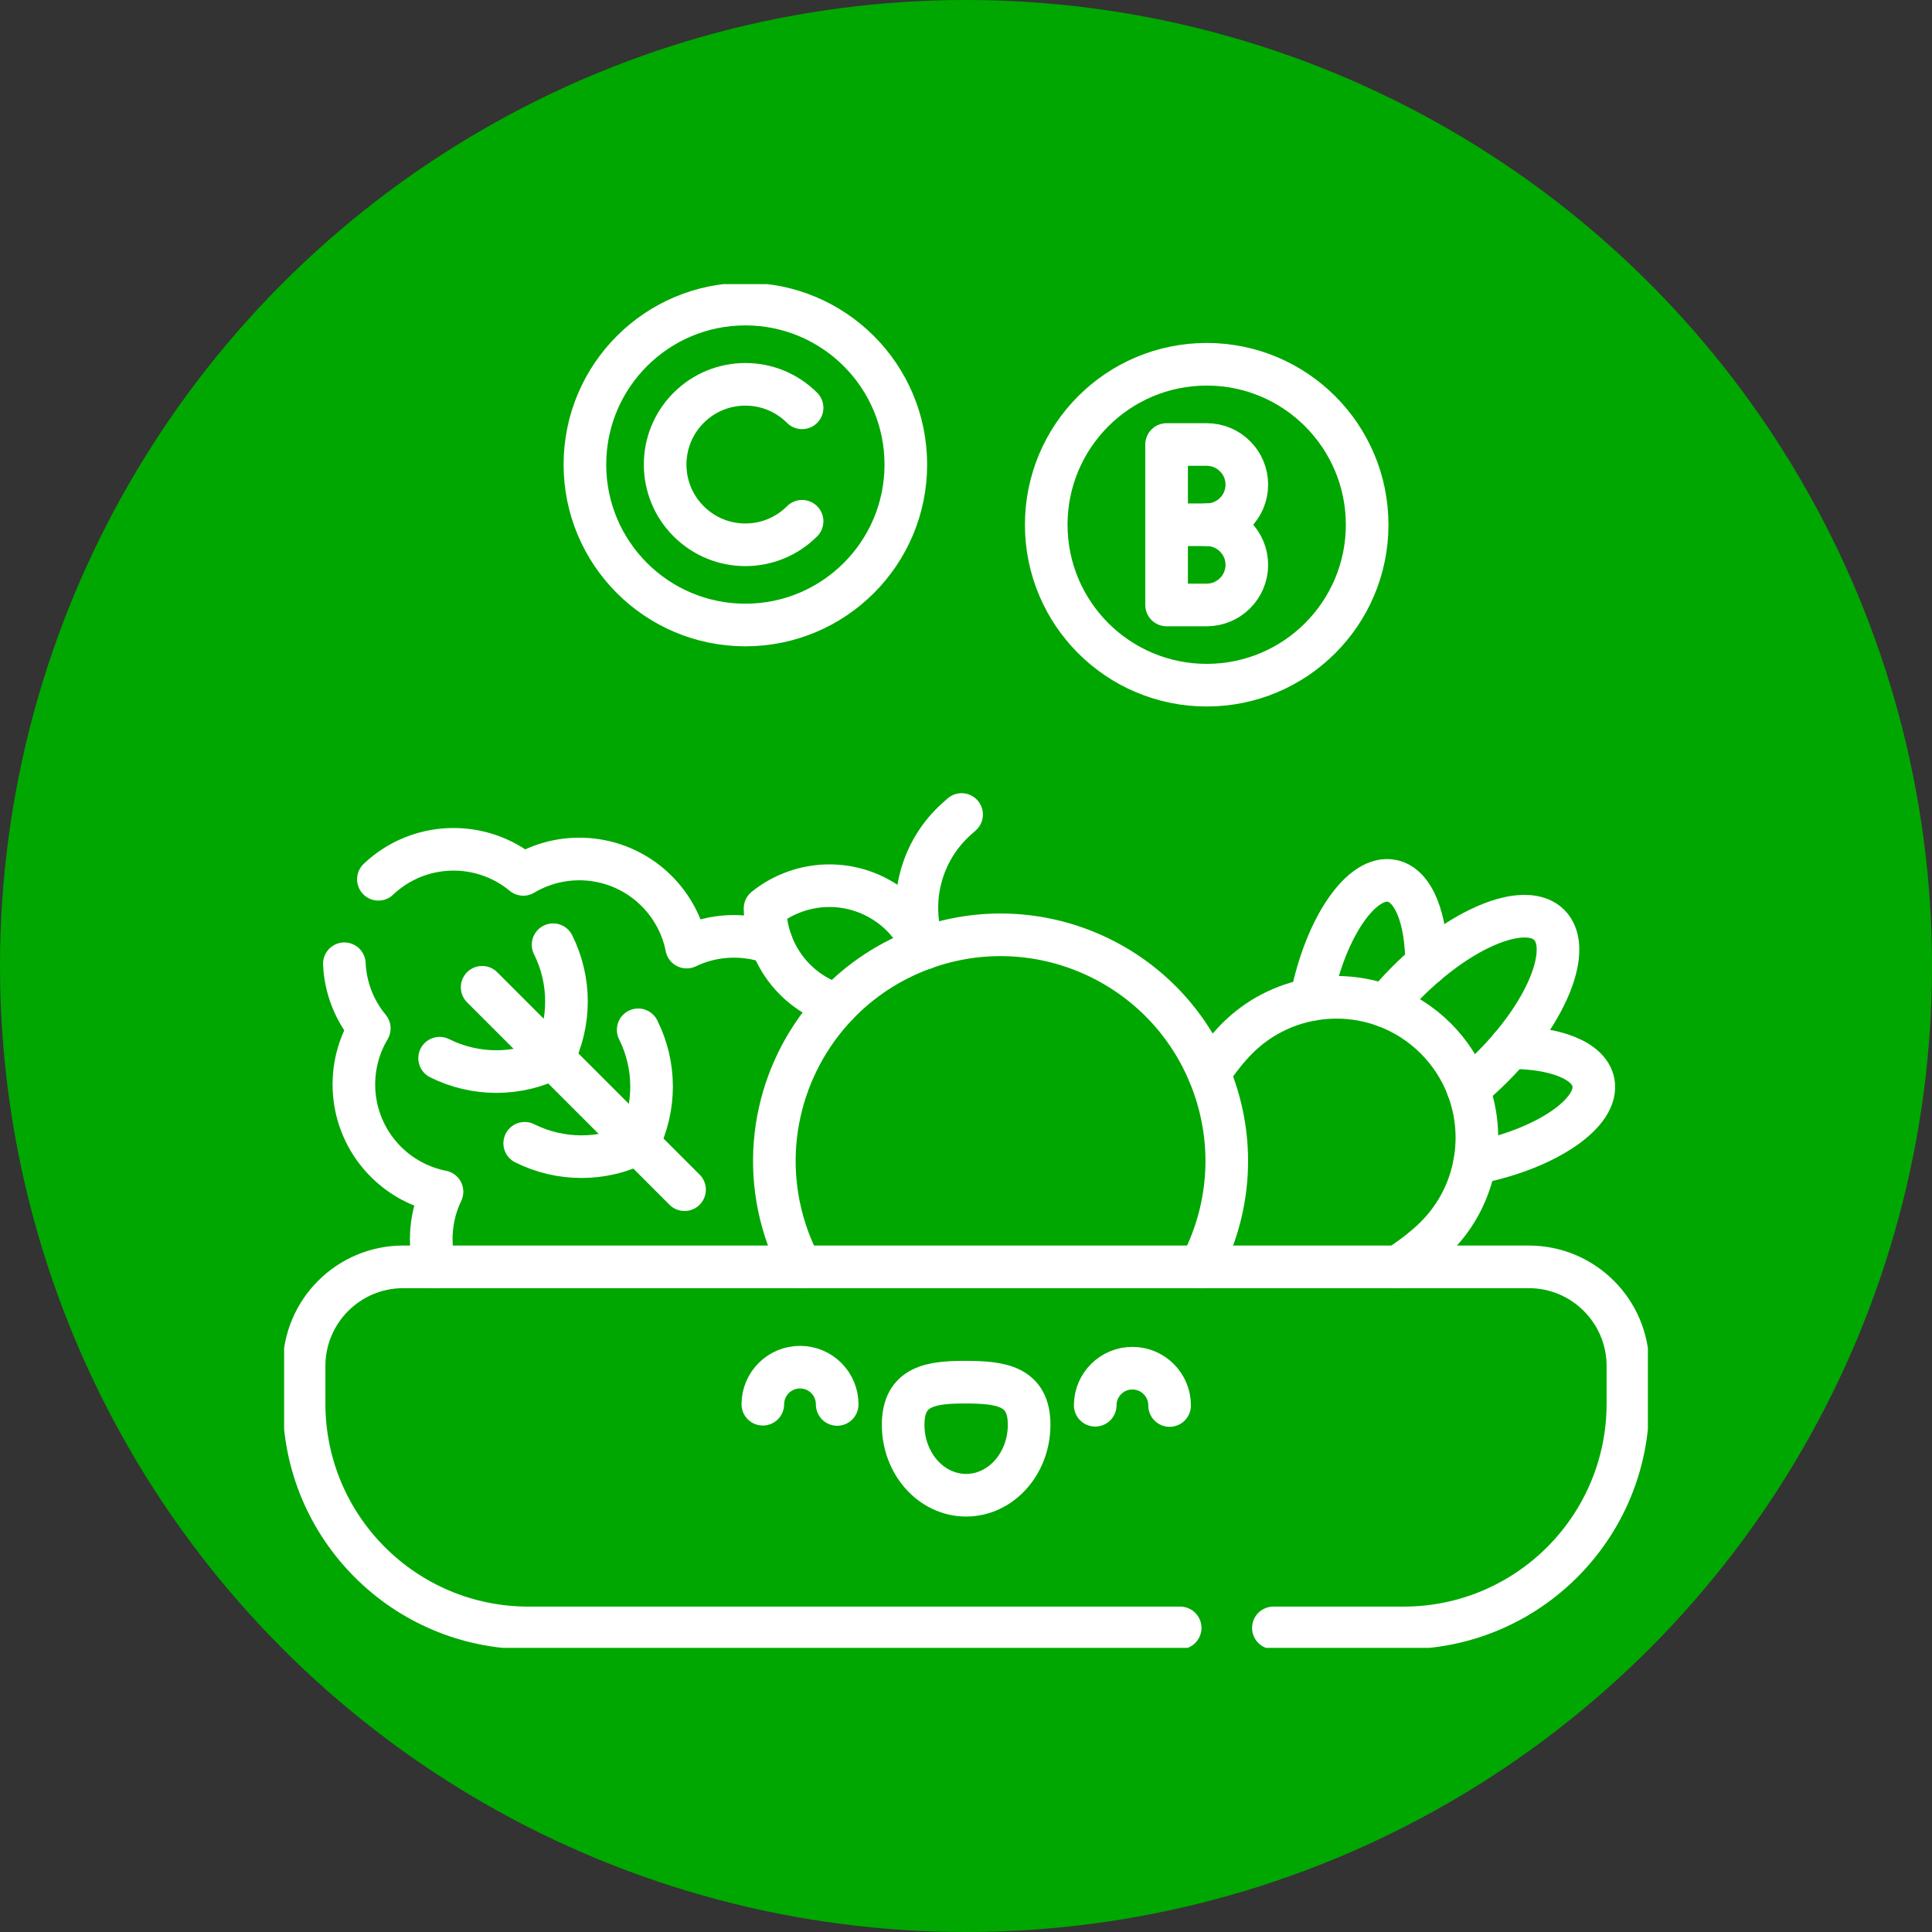 <svg width="68" height="68" viewBox="0 0 68 68" fill="none" xmlns="http://www.w3.org/2000/svg">
<rect x="0" y="0" width="68" height="68" fill="#333333" stroke="none"/>
<circle cx="34" cy="34" r="34" fill="#00A700"/>
<g clip-path="url(#clip0_1152_387)">
<path d="M16.97 34.749L19.466 37.245L22.461 40.24L24.094 41.873" stroke="white" stroke-width="1.5" stroke-miterlimit="10" stroke-linecap="round" stroke-linejoin="round"/>
<path d="M19.467 33.251C20.095 34.508 20.095 35.987 19.467 37.245" stroke="white" stroke-width="1.5" stroke-miterlimit="10" stroke-linecap="round" stroke-linejoin="round"/>
<path d="M15.473 37.245C16.73 37.873 18.209 37.873 19.466 37.245H19.467" stroke="white" stroke-width="1.5" stroke-miterlimit="10" stroke-linecap="round" stroke-linejoin="round"/>
<path d="M22.462 36.246C23.09 37.503 23.09 38.983 22.462 40.24" stroke="white" stroke-width="1.5" stroke-miterlimit="10" stroke-linecap="round" stroke-linejoin="round"/>
<path d="M18.468 40.24C19.726 40.868 21.204 40.868 22.461 40.24H22.462" stroke="white" stroke-width="1.5" stroke-miterlimit="10" stroke-linecap="round" stroke-linejoin="round"/>
<path d="M53.153 36.873C54.737 36.871 55.924 37.322 56.081 38.09C56.295 39.151 54.463 40.417 51.989 40.919C51.959 40.924 51.931 40.931 51.901 40.936H51.9" stroke="white" stroke-width="1.5" stroke-miterlimit="10" stroke-linecap="round" stroke-linejoin="round"/>
<path d="M50.21 33.93C50.211 32.346 49.761 31.158 48.993 31.003C47.932 30.788 46.667 32.62 46.164 35.095C46.158 35.125 46.153 35.153 46.148 35.183" stroke="white" stroke-width="1.5" stroke-miterlimit="10" stroke-linecap="round" stroke-linejoin="round"/>
<path d="M44.819 57.297H49.4C53.762 57.297 57.297 53.762 57.297 49.4V48.08C57.297 46.152 55.734 44.589 53.807 44.589H49.2H42.248H28.181H15.303H14.193C12.266 44.589 10.703 46.152 10.703 48.08V49.4C10.703 53.762 14.238 57.297 18.6 57.297H41.538" stroke="white" stroke-width="1.5" stroke-miterlimit="10" stroke-linecap="round" stroke-linejoin="round"/>
<path d="M42.248 44.589C43.263 42.678 43.496 40.363 42.705 38.167C42.659 38.039 42.609 37.912 42.557 37.788C40.932 33.902 36.527 31.932 32.52 33.375H32.519C32.517 33.376 32.516 33.377 32.514 33.377C31.312 33.811 30.279 34.504 29.455 35.37C27.442 37.483 26.672 40.628 27.727 43.561C27.857 43.919 28.008 44.262 28.181 44.589" stroke="white" stroke-width="1.5" stroke-miterlimit="10" stroke-linecap="round" stroke-linejoin="round"/>
<path d="M32.519 33.375C31.938 31.759 32.398 29.953 33.681 28.813L33.845 28.668" stroke="white" stroke-width="1.5" stroke-miterlimit="10" stroke-linecap="round" stroke-linejoin="round"/>
<path d="M42.472 24.116C45.591 24.116 48.119 21.588 48.119 18.469C48.119 15.35 45.591 12.821 42.472 12.821C39.352 12.821 36.824 15.35 36.824 18.469C36.824 21.588 39.352 24.116 42.472 24.116Z" stroke="white" stroke-width="1.5" stroke-miterlimit="10" stroke-linecap="round" stroke-linejoin="round"/>
<path d="M26.234 21.998C29.354 21.998 31.882 19.47 31.882 16.351C31.882 13.232 29.354 10.703 26.234 10.703C23.115 10.703 20.587 13.232 20.587 16.351C20.587 19.47 23.115 21.998 26.234 21.998Z" stroke="white" stroke-width="1.5" stroke-miterlimit="10" stroke-linecap="round" stroke-linejoin="round"/>
<path d="M41.06 18.469V15.645H42.472C43.251 15.645 43.884 16.277 43.884 17.057C43.884 17.835 43.251 18.469 42.472 18.469" stroke="white" stroke-width="1.5" stroke-miterlimit="10" stroke-linecap="round" stroke-linejoin="round"/>
<path d="M42.472 18.469C43.251 18.469 43.884 19.101 43.884 19.881C43.884 20.659 43.251 21.293 42.472 21.293H41.06V18.469H42.472Z" stroke="white" stroke-width="1.5" stroke-miterlimit="10" stroke-linecap="round" stroke-linejoin="round"/>
<path d="M28.231 18.347C27.129 19.451 25.34 19.451 24.238 18.347C23.135 17.245 23.135 15.457 24.238 14.354C25.34 13.251 27.129 13.251 28.231 14.354" stroke="white" stroke-width="1.5" stroke-miterlimit="10" stroke-linecap="round" stroke-linejoin="round"/>
<path d="M32.514 33.377C32.18 32.586 31.564 31.911 30.727 31.517C29.436 30.91 27.968 31.134 26.927 31.973C26.932 32.39 27.011 32.802 27.155 33.189C27.473 34.04 28.112 34.774 28.999 35.191C29.149 35.262 29.301 35.322 29.455 35.37" stroke="white" stroke-width="1.5" stroke-miterlimit="10" stroke-linecap="round" stroke-linejoin="round"/>
<path d="M13.318 30.948C14.737 29.601 16.932 29.544 18.418 30.776C19.896 29.893 21.839 30.088 23.112 31.361C23.672 31.922 24.024 32.612 24.167 33.335C25.104 32.885 26.186 32.836 27.155 33.189" stroke="white" stroke-width="1.5" stroke-miterlimit="10" stroke-linecap="round" stroke-linejoin="round"/>
<path d="M12.12 33.921C12.156 34.732 12.45 35.535 12.998 36.196C12.115 37.675 12.31 39.617 13.582 40.891C14.144 41.451 14.835 41.802 15.557 41.944C15.16 42.773 15.075 43.714 15.303 44.589" stroke="white" stroke-width="1.5" stroke-miterlimit="10" stroke-linecap="round" stroke-linejoin="round"/>
<path d="M42.557 37.788C42.887 37.294 43.224 36.871 43.546 36.549C44.282 35.812 45.195 35.357 46.148 35.183C47.018 35.024 47.923 35.1 48.76 35.41C49.407 35.65 50.014 36.03 50.534 36.549C51.054 37.069 51.434 37.676 51.673 38.323C51.984 39.161 52.06 40.066 51.901 40.936C51.726 41.89 51.272 42.801 50.534 43.538C50.193 43.879 49.734 44.24 49.2 44.589" stroke="white" stroke-width="1.5" stroke-miterlimit="10" stroke-linecap="round" stroke-linejoin="round"/>
<path d="M51.673 38.323C51.962 38.088 52.249 37.829 52.531 37.547C52.752 37.326 52.96 37.1 53.153 36.873C54.643 35.123 55.261 33.288 54.528 32.555C53.795 31.823 51.961 32.44 50.21 33.93C49.983 34.122 49.758 34.33 49.535 34.552C49.254 34.834 48.995 35.121 48.76 35.41" stroke="white" stroke-width="1.5" stroke-miterlimit="10" stroke-linecap="round" stroke-linejoin="round"/>
<path d="M36.222 50.154C36.227 48.783 35.235 48.652 34.01 48.648C32.786 48.644 31.792 48.769 31.788 50.14C31.784 51.51 32.773 52.623 33.997 52.627C35.222 52.631 36.218 51.524 36.222 50.154Z" stroke="white" stroke-width="1.5" stroke-miterlimit="10" stroke-linecap="round" stroke-linejoin="round"/>
<path d="M29.466 49.432C29.469 48.709 28.885 48.121 28.162 48.12C27.439 48.117 26.852 48.701 26.849 49.424" stroke="white" stroke-width="1.5" stroke-miterlimit="10" stroke-linecap="round" stroke-linejoin="round"/>
<path d="M38.548 49.46C38.551 48.737 39.138 48.153 39.861 48.156C40.584 48.158 41.168 48.746 41.166 49.469" stroke="white" stroke-width="1.5" stroke-miterlimit="10" stroke-linecap="round" stroke-linejoin="round"/>
</g>
<defs>
<clipPath id="clip0_1152_387">
<rect width="48" height="48" fill="white" transform="translate(10 10)"/>
</clipPath>
</defs>
</svg>
